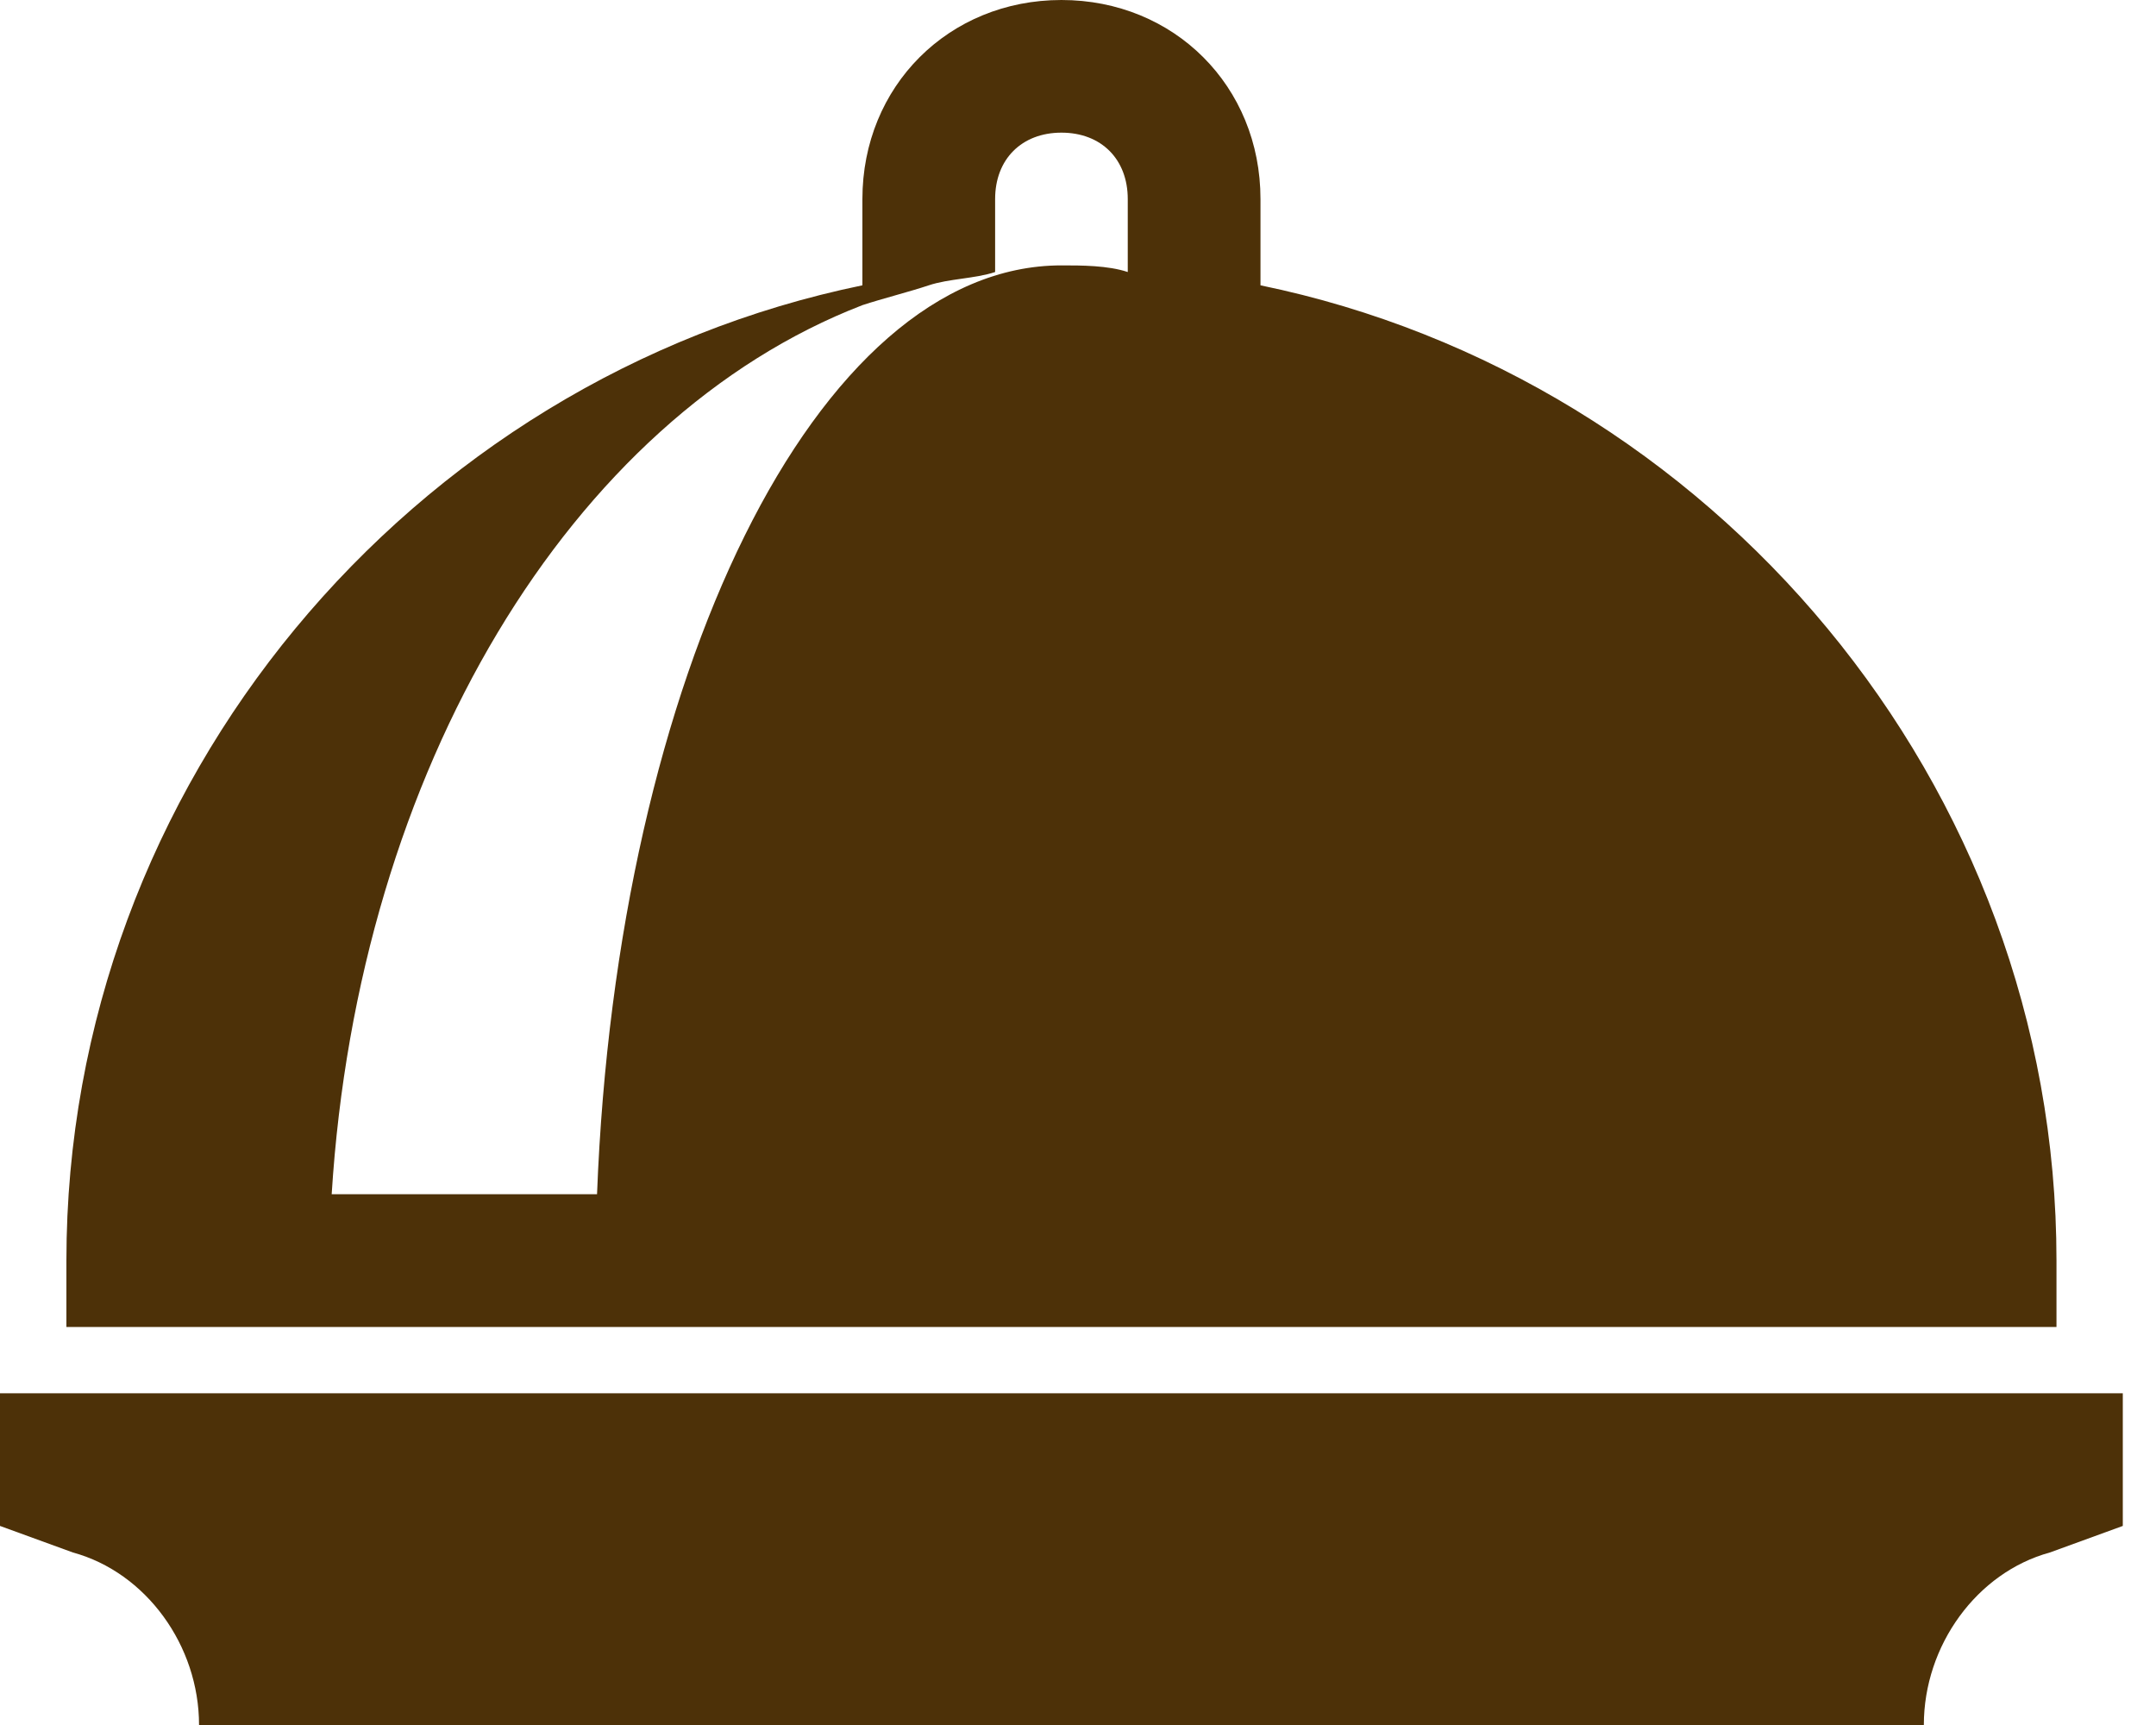 <svg width="25" height="20" viewBox="0 0 25 20" fill="none" xmlns="http://www.w3.org/2000/svg">
<path d="M0 16.154V17.692L0.846 18C1.692 18.231 2.308 19.077 2.308 20H22.308C22.308 19.077 22.923 18.231 23.769 18L24.615 17.692V16.154H0Z" fill="#4D3108"/>
<path d="M23.846 14.615C23.846 9.077 19.846 4.385 14.616 3.308V2.308C14.616 1 13.616 0 12.308 0C11 0 10 1 10 2.308V3.308C4.77 4.385 0.77 9.077 0.77 14.615V15.385H23.846V14.615ZM13.077 3.154C12.847 3.077 12.539 3.077 12.308 3.077C9.462 3.077 7.154 7.846 6.923 13.846H3.846C4.154 8.923 6.616 4.846 10 3.538C10.231 3.462 10.539 3.385 10.77 3.308C11 3.231 11.308 3.231 11.539 3.154V2.308C11.539 1.846 11.847 1.538 12.308 1.538C12.77 1.538 13.077 1.846 13.077 2.308V3.154Z" fill="#4D3108"/>
</svg>
